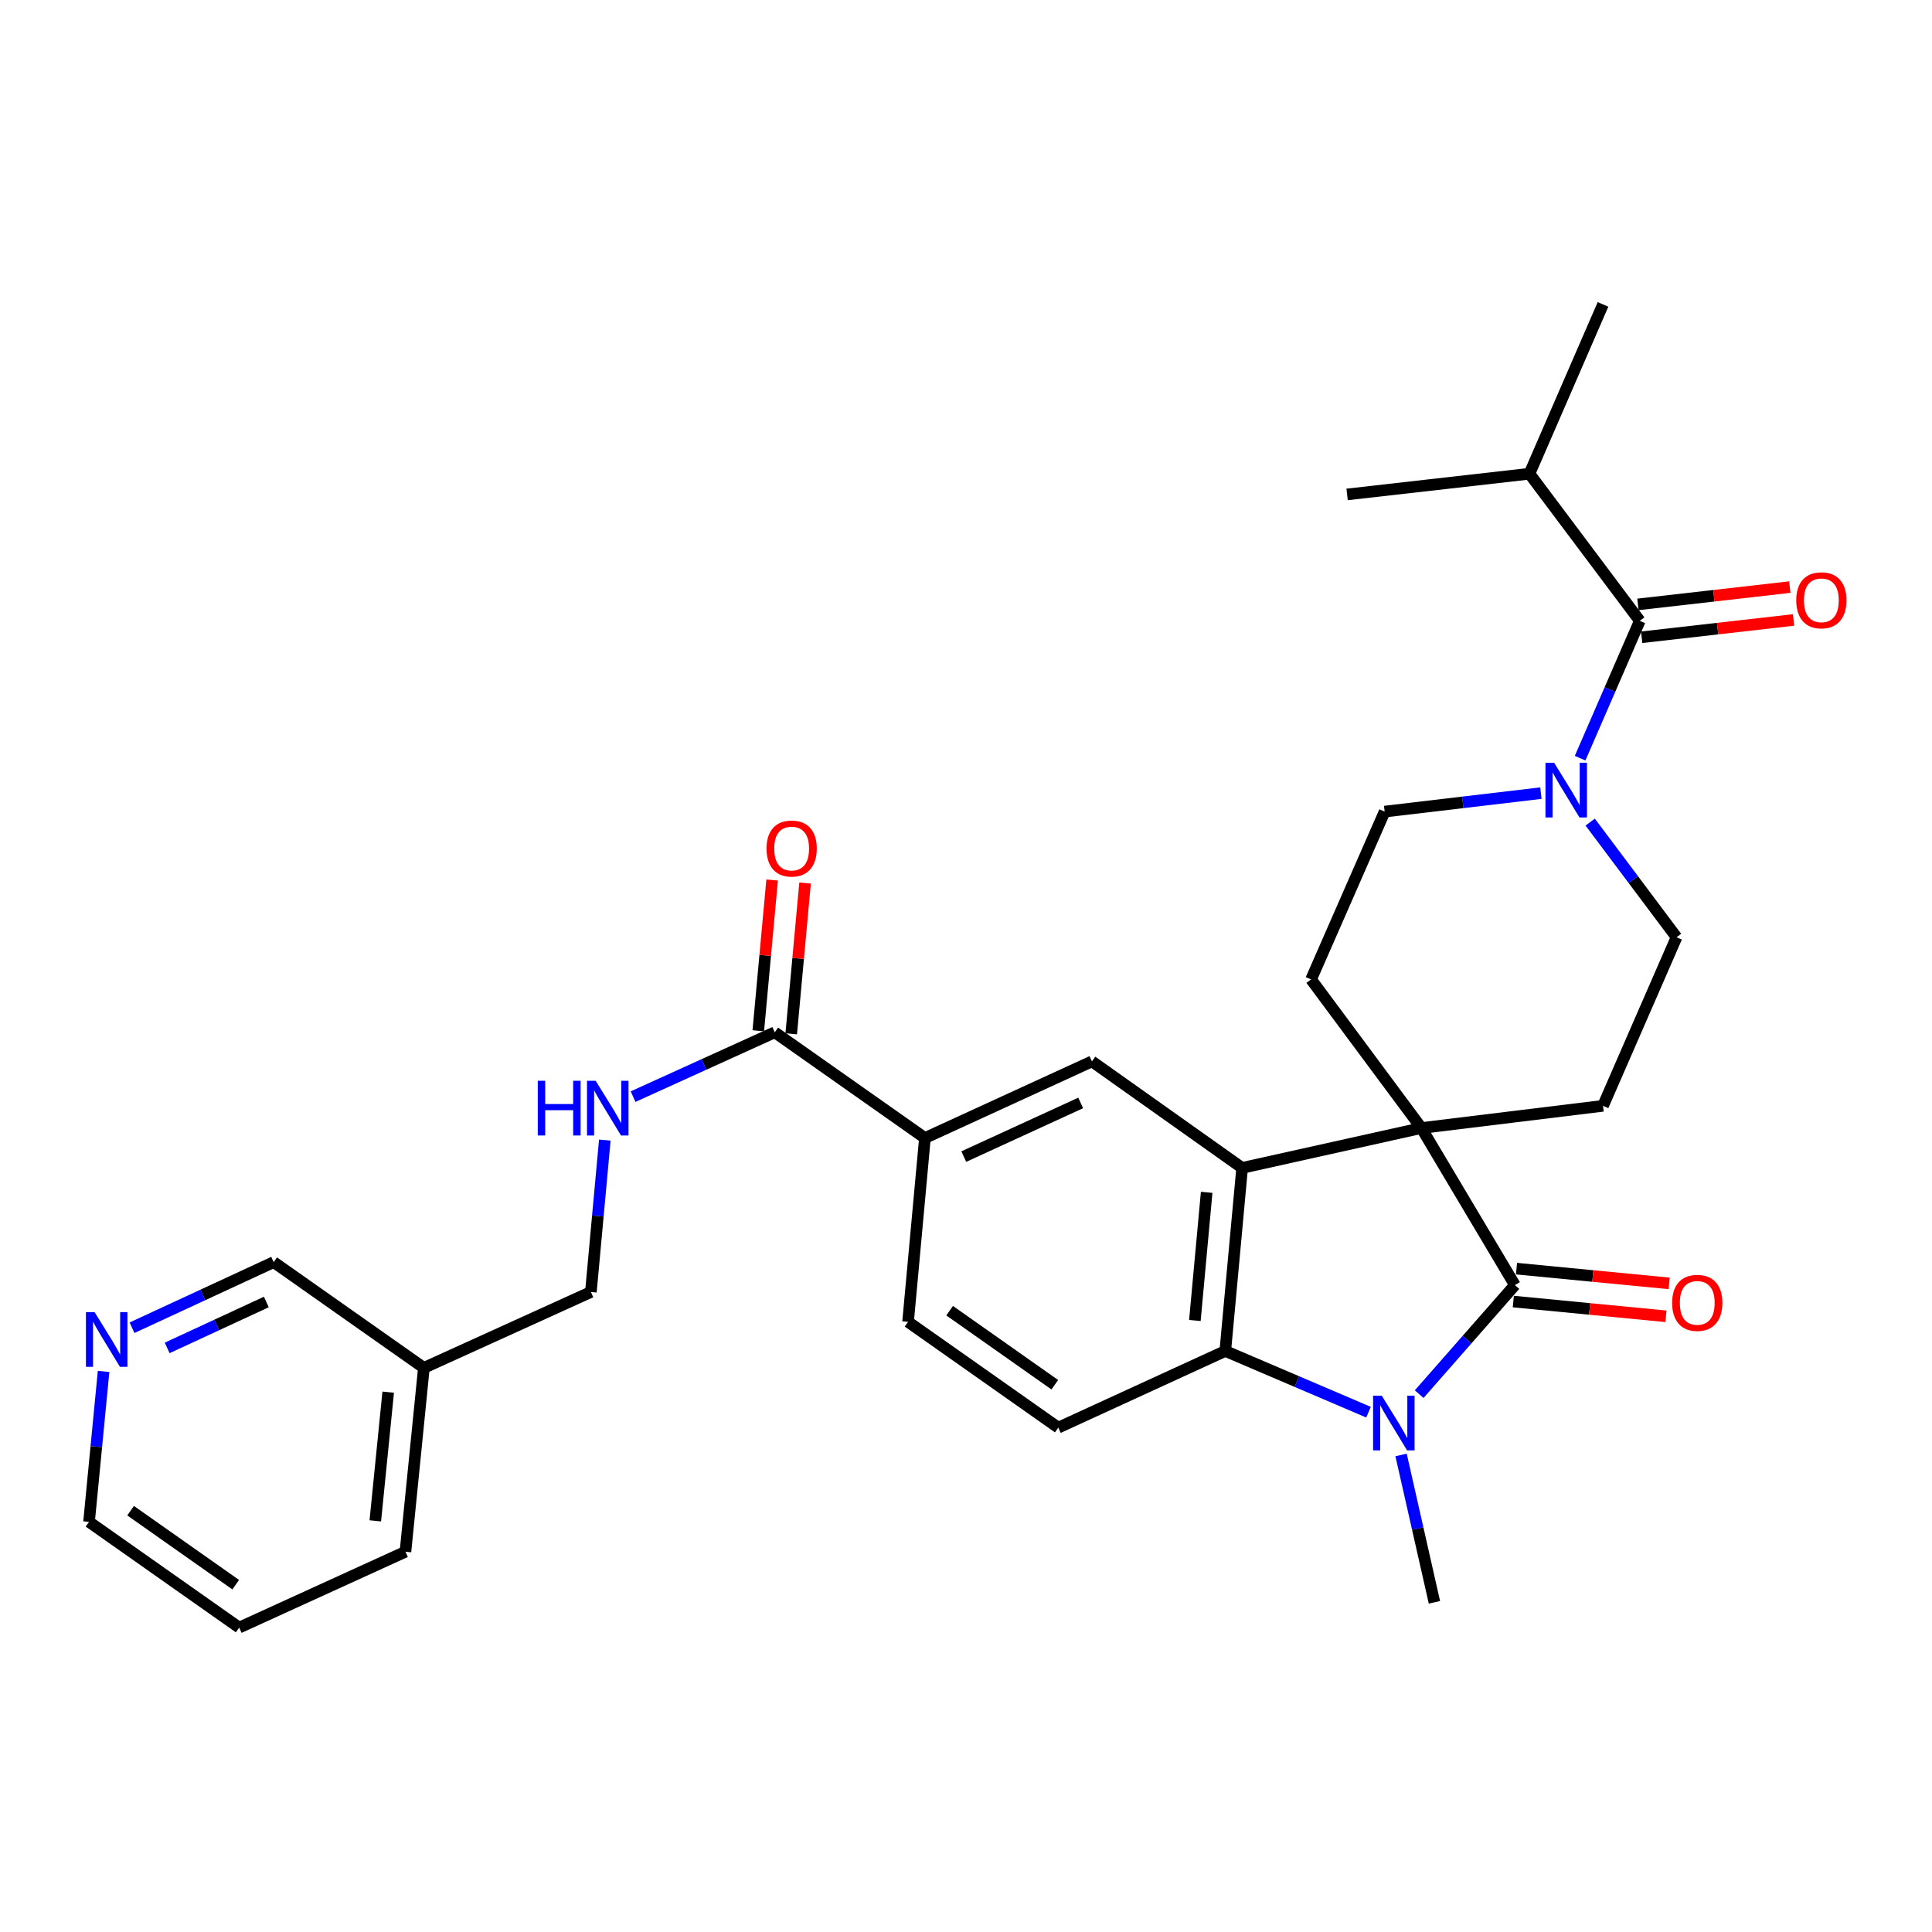 <?xml version='1.0' encoding='iso-8859-1'?>
<svg version='1.1' baseProfile='full'
              xmlns='http://www.w3.org/2000/svg'
                      xmlns:rdkit='http://www.rdkit.org/xml'
                      xmlns:xlink='http://www.w3.org/1999/xlink'
                  xml:space='preserve'
width='1000px' height='1000px' viewBox='0 0 1000 1000'>
<!-- END OF HEADER -->
<rect style='opacity:1.0;fill:#FFFFFF;stroke:none' width='1000' height='1000' x='0' y='0'> </rect>
<path class='bond-0' d='M 735.722,583.865 L 784.112,665.162' style='fill:none;fill-rule:evenodd;stroke:#000000;stroke-width:6px;stroke-linecap:butt;stroke-linejoin:miter;stroke-opacity:1' />
<path class='bond-2' d='M 735.722,583.865 L 642.926,604.503' style='fill:none;fill-rule:evenodd;stroke:#000000;stroke-width:6px;stroke-linecap:butt;stroke-linejoin:miter;stroke-opacity:1' />
<path class='bond-9' d='M 735.722,583.865 L 678.61,506.952' style='fill:none;fill-rule:evenodd;stroke:#000000;stroke-width:6px;stroke-linecap:butt;stroke-linejoin:miter;stroke-opacity:1' />
<path class='bond-10' d='M 735.722,583.865 L 829.716,572.376' style='fill:none;fill-rule:evenodd;stroke:#000000;stroke-width:6px;stroke-linecap:butt;stroke-linejoin:miter;stroke-opacity:1' />
<path class='bond-1' d='M 784.112,665.162 L 759.337,693.386' style='fill:none;fill-rule:evenodd;stroke:#000000;stroke-width:6px;stroke-linecap:butt;stroke-linejoin:miter;stroke-opacity:1' />
<path class='bond-1' d='M 759.337,693.386 L 734.561,721.609' style='fill:none;fill-rule:evenodd;stroke:#0000FF;stroke-width:6px;stroke-linecap:butt;stroke-linejoin:miter;stroke-opacity:1' />
<path class='bond-13' d='M 783.289,673.682 L 822.796,677.5' style='fill:none;fill-rule:evenodd;stroke:#000000;stroke-width:6px;stroke-linecap:butt;stroke-linejoin:miter;stroke-opacity:1' />
<path class='bond-13' d='M 822.796,677.5 L 862.302,681.317' style='fill:none;fill-rule:evenodd;stroke:#FF0000;stroke-width:6px;stroke-linecap:butt;stroke-linejoin:miter;stroke-opacity:1' />
<path class='bond-13' d='M 784.936,656.642 L 824.442,660.46' style='fill:none;fill-rule:evenodd;stroke:#000000;stroke-width:6px;stroke-linecap:butt;stroke-linejoin:miter;stroke-opacity:1' />
<path class='bond-13' d='M 824.442,660.46 L 863.949,664.278' style='fill:none;fill-rule:evenodd;stroke:#FF0000;stroke-width:6px;stroke-linecap:butt;stroke-linejoin:miter;stroke-opacity:1' />
<path class='bond-23' d='M 725.19,753.088 L 733.823,791.221' style='fill:none;fill-rule:evenodd;stroke:#0000FF;stroke-width:6px;stroke-linecap:butt;stroke-linejoin:miter;stroke-opacity:1' />
<path class='bond-23' d='M 733.823,791.221 L 742.456,829.354' style='fill:none;fill-rule:evenodd;stroke:#000000;stroke-width:6px;stroke-linecap:butt;stroke-linejoin:miter;stroke-opacity:1' />
<path class='bond-31' d='M 708.335,730.946 L 671.27,715.107' style='fill:none;fill-rule:evenodd;stroke:#0000FF;stroke-width:6px;stroke-linecap:butt;stroke-linejoin:miter;stroke-opacity:1' />
<path class='bond-31' d='M 671.27,715.107 L 634.205,699.267' style='fill:none;fill-rule:evenodd;stroke:#000000;stroke-width:6px;stroke-linecap:butt;stroke-linejoin:miter;stroke-opacity:1' />
<path class='bond-3' d='M 642.926,604.503 L 634.205,699.267' style='fill:none;fill-rule:evenodd;stroke:#000000;stroke-width:6px;stroke-linecap:butt;stroke-linejoin:miter;stroke-opacity:1' />
<path class='bond-3' d='M 624.571,617.149 L 618.466,683.484' style='fill:none;fill-rule:evenodd;stroke:#000000;stroke-width:6px;stroke-linecap:butt;stroke-linejoin:miter;stroke-opacity:1' />
<path class='bond-6' d='M 642.926,604.503 L 565.186,549.37' style='fill:none;fill-rule:evenodd;stroke:#000000;stroke-width:6px;stroke-linecap:butt;stroke-linejoin:miter;stroke-opacity:1' />
<path class='bond-11' d='M 634.205,699.267 L 547.763,738.946' style='fill:none;fill-rule:evenodd;stroke:#000000;stroke-width:6px;stroke-linecap:butt;stroke-linejoin:miter;stroke-opacity:1' />
<path class='bond-4' d='M 823.078,425.513 L 845.428,455.319' style='fill:none;fill-rule:evenodd;stroke:#0000FF;stroke-width:6px;stroke-linecap:butt;stroke-linejoin:miter;stroke-opacity:1' />
<path class='bond-4' d='M 845.428,455.319 L 867.777,485.125' style='fill:none;fill-rule:evenodd;stroke:#000000;stroke-width:6px;stroke-linecap:butt;stroke-linejoin:miter;stroke-opacity:1' />
<path class='bond-5' d='M 817.867,392.425 L 833.311,356.883' style='fill:none;fill-rule:evenodd;stroke:#0000FF;stroke-width:6px;stroke-linecap:butt;stroke-linejoin:miter;stroke-opacity:1' />
<path class='bond-5' d='M 833.311,356.883 L 848.756,321.342' style='fill:none;fill-rule:evenodd;stroke:#000000;stroke-width:6px;stroke-linecap:butt;stroke-linejoin:miter;stroke-opacity:1' />
<path class='bond-30' d='M 797.57,410.523 L 757.13,415.302' style='fill:none;fill-rule:evenodd;stroke:#0000FF;stroke-width:6px;stroke-linecap:butt;stroke-linejoin:miter;stroke-opacity:1' />
<path class='bond-30' d='M 757.13,415.302 L 716.691,420.082' style='fill:none;fill-rule:evenodd;stroke:#000000;stroke-width:6px;stroke-linecap:butt;stroke-linejoin:miter;stroke-opacity:1' />
<path class='bond-16' d='M 849.725,329.847 L 889.03,325.368' style='fill:none;fill-rule:evenodd;stroke:#000000;stroke-width:6px;stroke-linecap:butt;stroke-linejoin:miter;stroke-opacity:1' />
<path class='bond-16' d='M 889.03,325.368 L 928.336,320.889' style='fill:none;fill-rule:evenodd;stroke:#FF0000;stroke-width:6px;stroke-linecap:butt;stroke-linejoin:miter;stroke-opacity:1' />
<path class='bond-16' d='M 847.787,312.838 L 887.092,308.359' style='fill:none;fill-rule:evenodd;stroke:#000000;stroke-width:6px;stroke-linecap:butt;stroke-linejoin:miter;stroke-opacity:1' />
<path class='bond-16' d='M 887.092,308.359 L 926.397,303.88' style='fill:none;fill-rule:evenodd;stroke:#FF0000;stroke-width:6px;stroke-linecap:butt;stroke-linejoin:miter;stroke-opacity:1' />
<path class='bond-20' d='M 848.756,321.342 L 791.645,245.2' style='fill:none;fill-rule:evenodd;stroke:#000000;stroke-width:6px;stroke-linecap:butt;stroke-linejoin:miter;stroke-opacity:1' />
<path class='bond-8' d='M 565.186,549.37 L 478.744,589.039' style='fill:none;fill-rule:evenodd;stroke:#000000;stroke-width:6px;stroke-linecap:butt;stroke-linejoin:miter;stroke-opacity:1' />
<path class='bond-8' d='M 559.36,570.879 L 498.85,598.648' style='fill:none;fill-rule:evenodd;stroke:#000000;stroke-width:6px;stroke-linecap:butt;stroke-linejoin:miter;stroke-opacity:1' />
<path class='bond-7' d='M 401.013,534.314 L 478.744,589.039' style='fill:none;fill-rule:evenodd;stroke:#000000;stroke-width:6px;stroke-linecap:butt;stroke-linejoin:miter;stroke-opacity:1' />
<path class='bond-12' d='M 401.013,534.314 L 364.349,550.963' style='fill:none;fill-rule:evenodd;stroke:#000000;stroke-width:6px;stroke-linecap:butt;stroke-linejoin:miter;stroke-opacity:1' />
<path class='bond-12' d='M 364.349,550.963 L 327.684,567.611' style='fill:none;fill-rule:evenodd;stroke:#0000FF;stroke-width:6px;stroke-linecap:butt;stroke-linejoin:miter;stroke-opacity:1' />
<path class='bond-18' d='M 409.537,535.097 L 413.12,496.076' style='fill:none;fill-rule:evenodd;stroke:#000000;stroke-width:6px;stroke-linecap:butt;stroke-linejoin:miter;stroke-opacity:1' />
<path class='bond-18' d='M 413.12,496.076 L 416.703,457.055' style='fill:none;fill-rule:evenodd;stroke:#FF0000;stroke-width:6px;stroke-linecap:butt;stroke-linejoin:miter;stroke-opacity:1' />
<path class='bond-18' d='M 392.489,533.532 L 396.072,494.511' style='fill:none;fill-rule:evenodd;stroke:#000000;stroke-width:6px;stroke-linecap:butt;stroke-linejoin:miter;stroke-opacity:1' />
<path class='bond-18' d='M 396.072,494.511 L 399.655,455.489' style='fill:none;fill-rule:evenodd;stroke:#FF0000;stroke-width:6px;stroke-linecap:butt;stroke-linejoin:miter;stroke-opacity:1' />
<path class='bond-17' d='M 478.744,589.039 L 470.013,684.193' style='fill:none;fill-rule:evenodd;stroke:#000000;stroke-width:6px;stroke-linecap:butt;stroke-linejoin:miter;stroke-opacity:1' />
<path class='bond-14' d='M 678.61,506.952 L 716.691,420.082' style='fill:none;fill-rule:evenodd;stroke:#000000;stroke-width:6px;stroke-linecap:butt;stroke-linejoin:miter;stroke-opacity:1' />
<path class='bond-15' d='M 829.716,572.376 L 867.777,485.125' style='fill:none;fill-rule:evenodd;stroke:#000000;stroke-width:6px;stroke-linecap:butt;stroke-linejoin:miter;stroke-opacity:1' />
<path class='bond-32' d='M 547.763,738.946 L 470.013,684.193' style='fill:none;fill-rule:evenodd;stroke:#000000;stroke-width:6px;stroke-linecap:butt;stroke-linejoin:miter;stroke-opacity:1' />
<path class='bond-32' d='M 545.957,716.736 L 491.532,678.409' style='fill:none;fill-rule:evenodd;stroke:#000000;stroke-width:6px;stroke-linecap:butt;stroke-linejoin:miter;stroke-opacity:1' />
<path class='bond-22' d='M 313.053,590.114 L 309.446,629.426' style='fill:none;fill-rule:evenodd;stroke:#0000FF;stroke-width:6px;stroke-linecap:butt;stroke-linejoin:miter;stroke-opacity:1' />
<path class='bond-22' d='M 309.446,629.426 L 305.84,668.738' style='fill:none;fill-rule:evenodd;stroke:#000000;stroke-width:6px;stroke-linecap:butt;stroke-linejoin:miter;stroke-opacity:1' />
<path class='bond-19' d='M 68.337,687.236 L 104.997,670.255' style='fill:none;fill-rule:evenodd;stroke:#0000FF;stroke-width:6px;stroke-linecap:butt;stroke-linejoin:miter;stroke-opacity:1' />
<path class='bond-19' d='M 104.997,670.255 L 141.657,653.274' style='fill:none;fill-rule:evenodd;stroke:#000000;stroke-width:6px;stroke-linecap:butt;stroke-linejoin:miter;stroke-opacity:1' />
<path class='bond-19' d='M 86.53,697.675 L 112.192,685.789' style='fill:none;fill-rule:evenodd;stroke:#0000FF;stroke-width:6px;stroke-linecap:butt;stroke-linejoin:miter;stroke-opacity:1' />
<path class='bond-19' d='M 112.192,685.789 L 137.855,673.902' style='fill:none;fill-rule:evenodd;stroke:#000000;stroke-width:6px;stroke-linecap:butt;stroke-linejoin:miter;stroke-opacity:1' />
<path class='bond-33' d='M 53.616,709.845 L 49.851,748.781' style='fill:none;fill-rule:evenodd;stroke:#0000FF;stroke-width:6px;stroke-linecap:butt;stroke-linejoin:miter;stroke-opacity:1' />
<path class='bond-33' d='M 49.851,748.781 L 46.085,787.717' style='fill:none;fill-rule:evenodd;stroke:#000000;stroke-width:6px;stroke-linecap:butt;stroke-linejoin:miter;stroke-opacity:1' />
<path class='bond-27' d='M 791.645,245.2 L 829.716,157.559' style='fill:none;fill-rule:evenodd;stroke:#000000;stroke-width:6px;stroke-linecap:butt;stroke-linejoin:miter;stroke-opacity:1' />
<path class='bond-28' d='M 791.645,245.2 L 697.261,255.918' style='fill:none;fill-rule:evenodd;stroke:#000000;stroke-width:6px;stroke-linecap:butt;stroke-linejoin:miter;stroke-opacity:1' />
<path class='bond-21' d='M 219.398,708.008 L 305.84,668.738' style='fill:none;fill-rule:evenodd;stroke:#000000;stroke-width:6px;stroke-linecap:butt;stroke-linejoin:miter;stroke-opacity:1' />
<path class='bond-24' d='M 219.398,708.008 L 141.657,653.274' style='fill:none;fill-rule:evenodd;stroke:#000000;stroke-width:6px;stroke-linecap:butt;stroke-linejoin:miter;stroke-opacity:1' />
<path class='bond-26' d='M 219.398,708.008 L 209.858,803.171' style='fill:none;fill-rule:evenodd;stroke:#000000;stroke-width:6px;stroke-linecap:butt;stroke-linejoin:miter;stroke-opacity:1' />
<path class='bond-26' d='M 200.933,720.575 L 194.255,787.189' style='fill:none;fill-rule:evenodd;stroke:#000000;stroke-width:6px;stroke-linecap:butt;stroke-linejoin:miter;stroke-opacity:1' />
<path class='bond-25' d='M 46.085,787.717 L 123.806,842.441' style='fill:none;fill-rule:evenodd;stroke:#000000;stroke-width:6px;stroke-linecap:butt;stroke-linejoin:miter;stroke-opacity:1' />
<path class='bond-25' d='M 67.599,781.928 L 122.004,820.235' style='fill:none;fill-rule:evenodd;stroke:#000000;stroke-width:6px;stroke-linecap:butt;stroke-linejoin:miter;stroke-opacity:1' />
<path class='bond-29' d='M 209.858,803.171 L 123.806,842.441' style='fill:none;fill-rule:evenodd;stroke:#000000;stroke-width:6px;stroke-linecap:butt;stroke-linejoin:miter;stroke-opacity:1' />
<path  class='atom-2' d='M 715.186 722.389
L 724.466 737.389
Q 725.386 738.869, 726.866 741.549
Q 728.346 744.229, 728.426 744.389
L 728.426 722.389
L 732.186 722.389
L 732.186 750.709
L 728.306 750.709
L 718.346 734.309
Q 717.186 732.389, 715.946 730.189
Q 714.746 727.989, 714.386 727.309
L 714.386 750.709
L 710.706 750.709
L 710.706 722.389
L 715.186 722.389
' fill='#0000FF'/>
<path  class='atom-5' d='M 804.415 394.813
L 813.695 409.813
Q 814.615 411.293, 816.095 413.973
Q 817.575 416.653, 817.655 416.813
L 817.655 394.813
L 821.415 394.813
L 821.415 423.133
L 817.535 423.133
L 807.575 406.733
Q 806.415 404.813, 805.175 402.613
Q 803.975 400.413, 803.615 399.733
L 803.615 423.133
L 799.935 423.133
L 799.935 394.813
L 804.415 394.813
' fill='#0000FF'/>
<path  class='atom-13' d='M 278.351 559.405
L 282.191 559.405
L 282.191 571.445
L 296.671 571.445
L 296.671 559.405
L 300.511 559.405
L 300.511 587.725
L 296.671 587.725
L 296.671 574.645
L 282.191 574.645
L 282.191 587.725
L 278.351 587.725
L 278.351 559.405
' fill='#0000FF'/>
<path  class='atom-13' d='M 308.311 559.405
L 317.591 574.405
Q 318.511 575.885, 319.991 578.565
Q 321.471 581.245, 321.551 581.405
L 321.551 559.405
L 325.311 559.405
L 325.311 587.725
L 321.431 587.725
L 311.471 571.325
Q 310.311 569.405, 309.071 567.205
Q 307.871 565.005, 307.511 564.325
L 307.511 587.725
L 303.831 587.725
L 303.831 559.405
L 308.311 559.405
' fill='#0000FF'/>
<path  class='atom-14' d='M 865.496 674.363
Q 865.496 667.563, 868.856 663.763
Q 872.216 659.963, 878.496 659.963
Q 884.776 659.963, 888.136 663.763
Q 891.496 667.563, 891.496 674.363
Q 891.496 681.243, 888.096 685.163
Q 884.696 689.043, 878.496 689.043
Q 872.256 689.043, 868.856 685.163
Q 865.496 681.283, 865.496 674.363
M 878.496 685.843
Q 882.816 685.843, 885.136 682.963
Q 887.496 680.043, 887.496 674.363
Q 887.496 668.803, 885.136 666.003
Q 882.816 663.163, 878.496 663.163
Q 874.176 663.163, 871.816 665.963
Q 869.496 668.763, 869.496 674.363
Q 869.496 680.083, 871.816 682.963
Q 874.176 685.843, 878.496 685.843
' fill='#FF0000'/>
<path  class='atom-17' d='M 929.731 310.713
Q 929.731 303.913, 933.091 300.113
Q 936.451 296.313, 942.731 296.313
Q 949.011 296.313, 952.371 300.113
Q 955.731 303.913, 955.731 310.713
Q 955.731 317.593, 952.331 321.513
Q 948.931 325.393, 942.731 325.393
Q 936.491 325.393, 933.091 321.513
Q 929.731 317.633, 929.731 310.713
M 942.731 322.193
Q 947.051 322.193, 949.371 319.313
Q 951.731 316.393, 951.731 310.713
Q 951.731 305.153, 949.371 302.353
Q 947.051 299.513, 942.731 299.513
Q 938.411 299.513, 936.051 302.313
Q 933.731 305.113, 933.731 310.713
Q 933.731 316.433, 936.051 319.313
Q 938.411 322.193, 942.731 322.193
' fill='#FF0000'/>
<path  class='atom-19' d='M 396.754 439.202
Q 396.754 432.402, 400.114 428.602
Q 403.474 424.802, 409.754 424.802
Q 416.034 424.802, 419.394 428.602
Q 422.754 432.402, 422.754 439.202
Q 422.754 446.082, 419.354 450.002
Q 415.954 453.882, 409.754 453.882
Q 403.514 453.882, 400.114 450.002
Q 396.754 446.122, 396.754 439.202
M 409.754 450.682
Q 414.074 450.682, 416.394 447.802
Q 418.754 444.882, 418.754 439.202
Q 418.754 433.642, 416.394 430.842
Q 414.074 428.002, 409.754 428.002
Q 405.434 428.002, 403.074 430.802
Q 400.754 433.602, 400.754 439.202
Q 400.754 444.922, 403.074 447.802
Q 405.434 450.682, 409.754 450.682
' fill='#FF0000'/>
<path  class='atom-20' d='M 48.955 679.154
L 58.235 694.154
Q 59.155 695.634, 60.635 698.314
Q 62.115 700.994, 62.195 701.154
L 62.195 679.154
L 65.955 679.154
L 65.955 707.474
L 62.075 707.474
L 52.115 691.074
Q 50.955 689.154, 49.715 686.954
Q 48.515 684.754, 48.155 684.074
L 48.155 707.474
L 44.475 707.474
L 44.475 679.154
L 48.955 679.154
' fill='#0000FF'/>
</svg>
